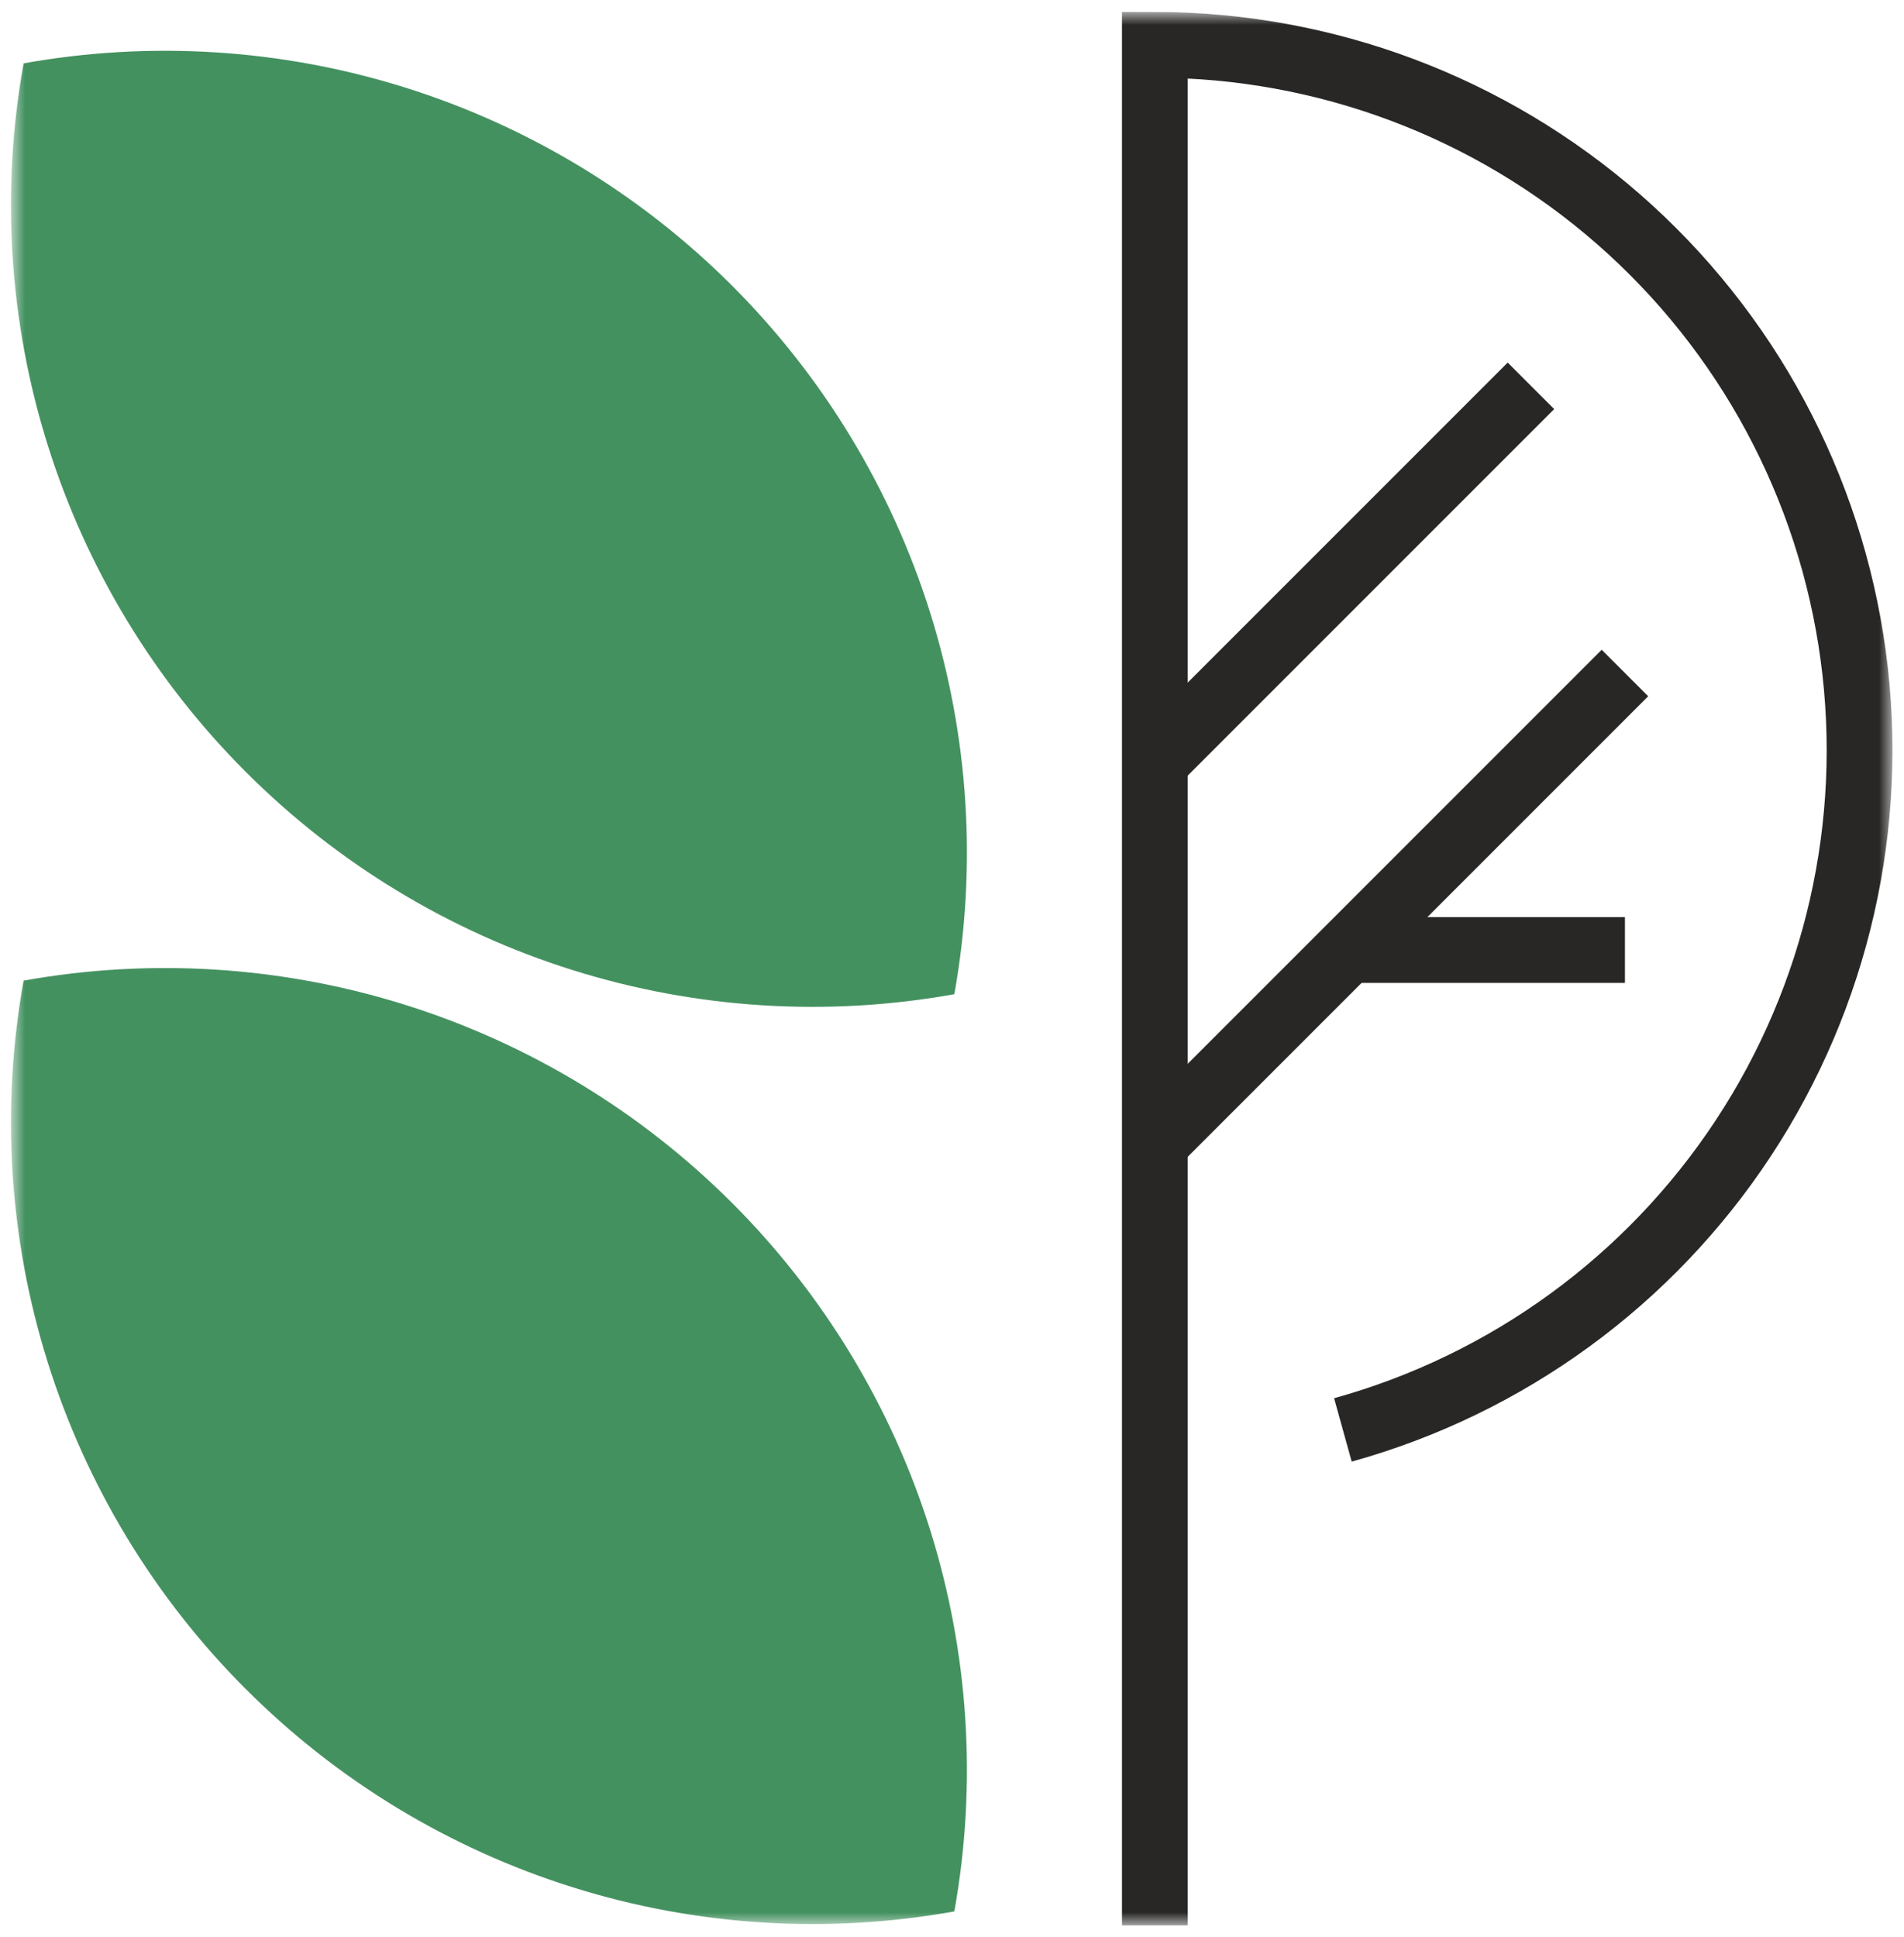 <svg width="115" height="117" viewBox="0 0 115 117" fill="none" xmlns="http://www.w3.org/2000/svg">
<mask id="mask0_3373_46277" style="mask-type:luminance" maskUnits="userSpaceOnUse" x="0" y="0" width="115" height="117">
<path d="M114.328 0.721H0.671V116.279H114.328V0.721Z" fill="white"/>
</mask>
<g mask="url(#mask0_3373_46277)">
<path d="M14.851 102.008C20.37 107.533 27.145 111.64 34.597 113.978C42.048 116.316 49.955 116.815 57.641 115.433C59.019 107.746 58.517 99.841 56.179 92.391C53.841 84.941 49.736 78.166 44.215 72.645C38.693 67.124 31.918 63.019 24.468 60.682C17.017 58.344 9.112 57.843 1.426 59.221C0.044 66.907 0.543 74.814 2.881 82.265C5.219 89.717 9.326 96.491 14.851 102.011" fill="#449160"/>
<path d="M14.851 46.621C20.371 52.146 27.146 56.252 34.597 58.589C42.049 60.926 49.955 61.424 57.641 60.041C59.019 52.355 58.517 44.449 56.18 36.999C53.842 29.548 49.738 22.773 44.216 17.251C38.694 11.73 31.919 7.625 24.469 5.287C17.018 2.95 9.112 2.448 1.426 3.826C0.043 11.513 0.542 19.421 2.88 26.873C5.218 34.326 9.325 41.101 14.851 46.621Z" fill="#449160"/>
<path d="M81.11 86.355C91.034 83.6 99.624 77.344 105.29 68.743C110.956 60.143 113.315 49.781 111.929 39.576C110.544 29.37 105.508 20.012 97.754 13.234C90 6.456 80.052 2.716 69.753 2.707V116.279" stroke="#282726" stroke-width="3.972" stroke-miterlimit="10"/>
<path d="M69.752 69.037L81.416 57.373L98.145 40.644" stroke="#282726" stroke-width="3.972" stroke-miterlimit="10"/>
<path d="M69.752 46.016L92.467 23.301" stroke="#282726" stroke-width="3.972" stroke-miterlimit="10"/>
<path d="M98.145 57.373H81.416" stroke="#282726" stroke-width="3.972" stroke-miterlimit="10"/>
</g>
</svg>
